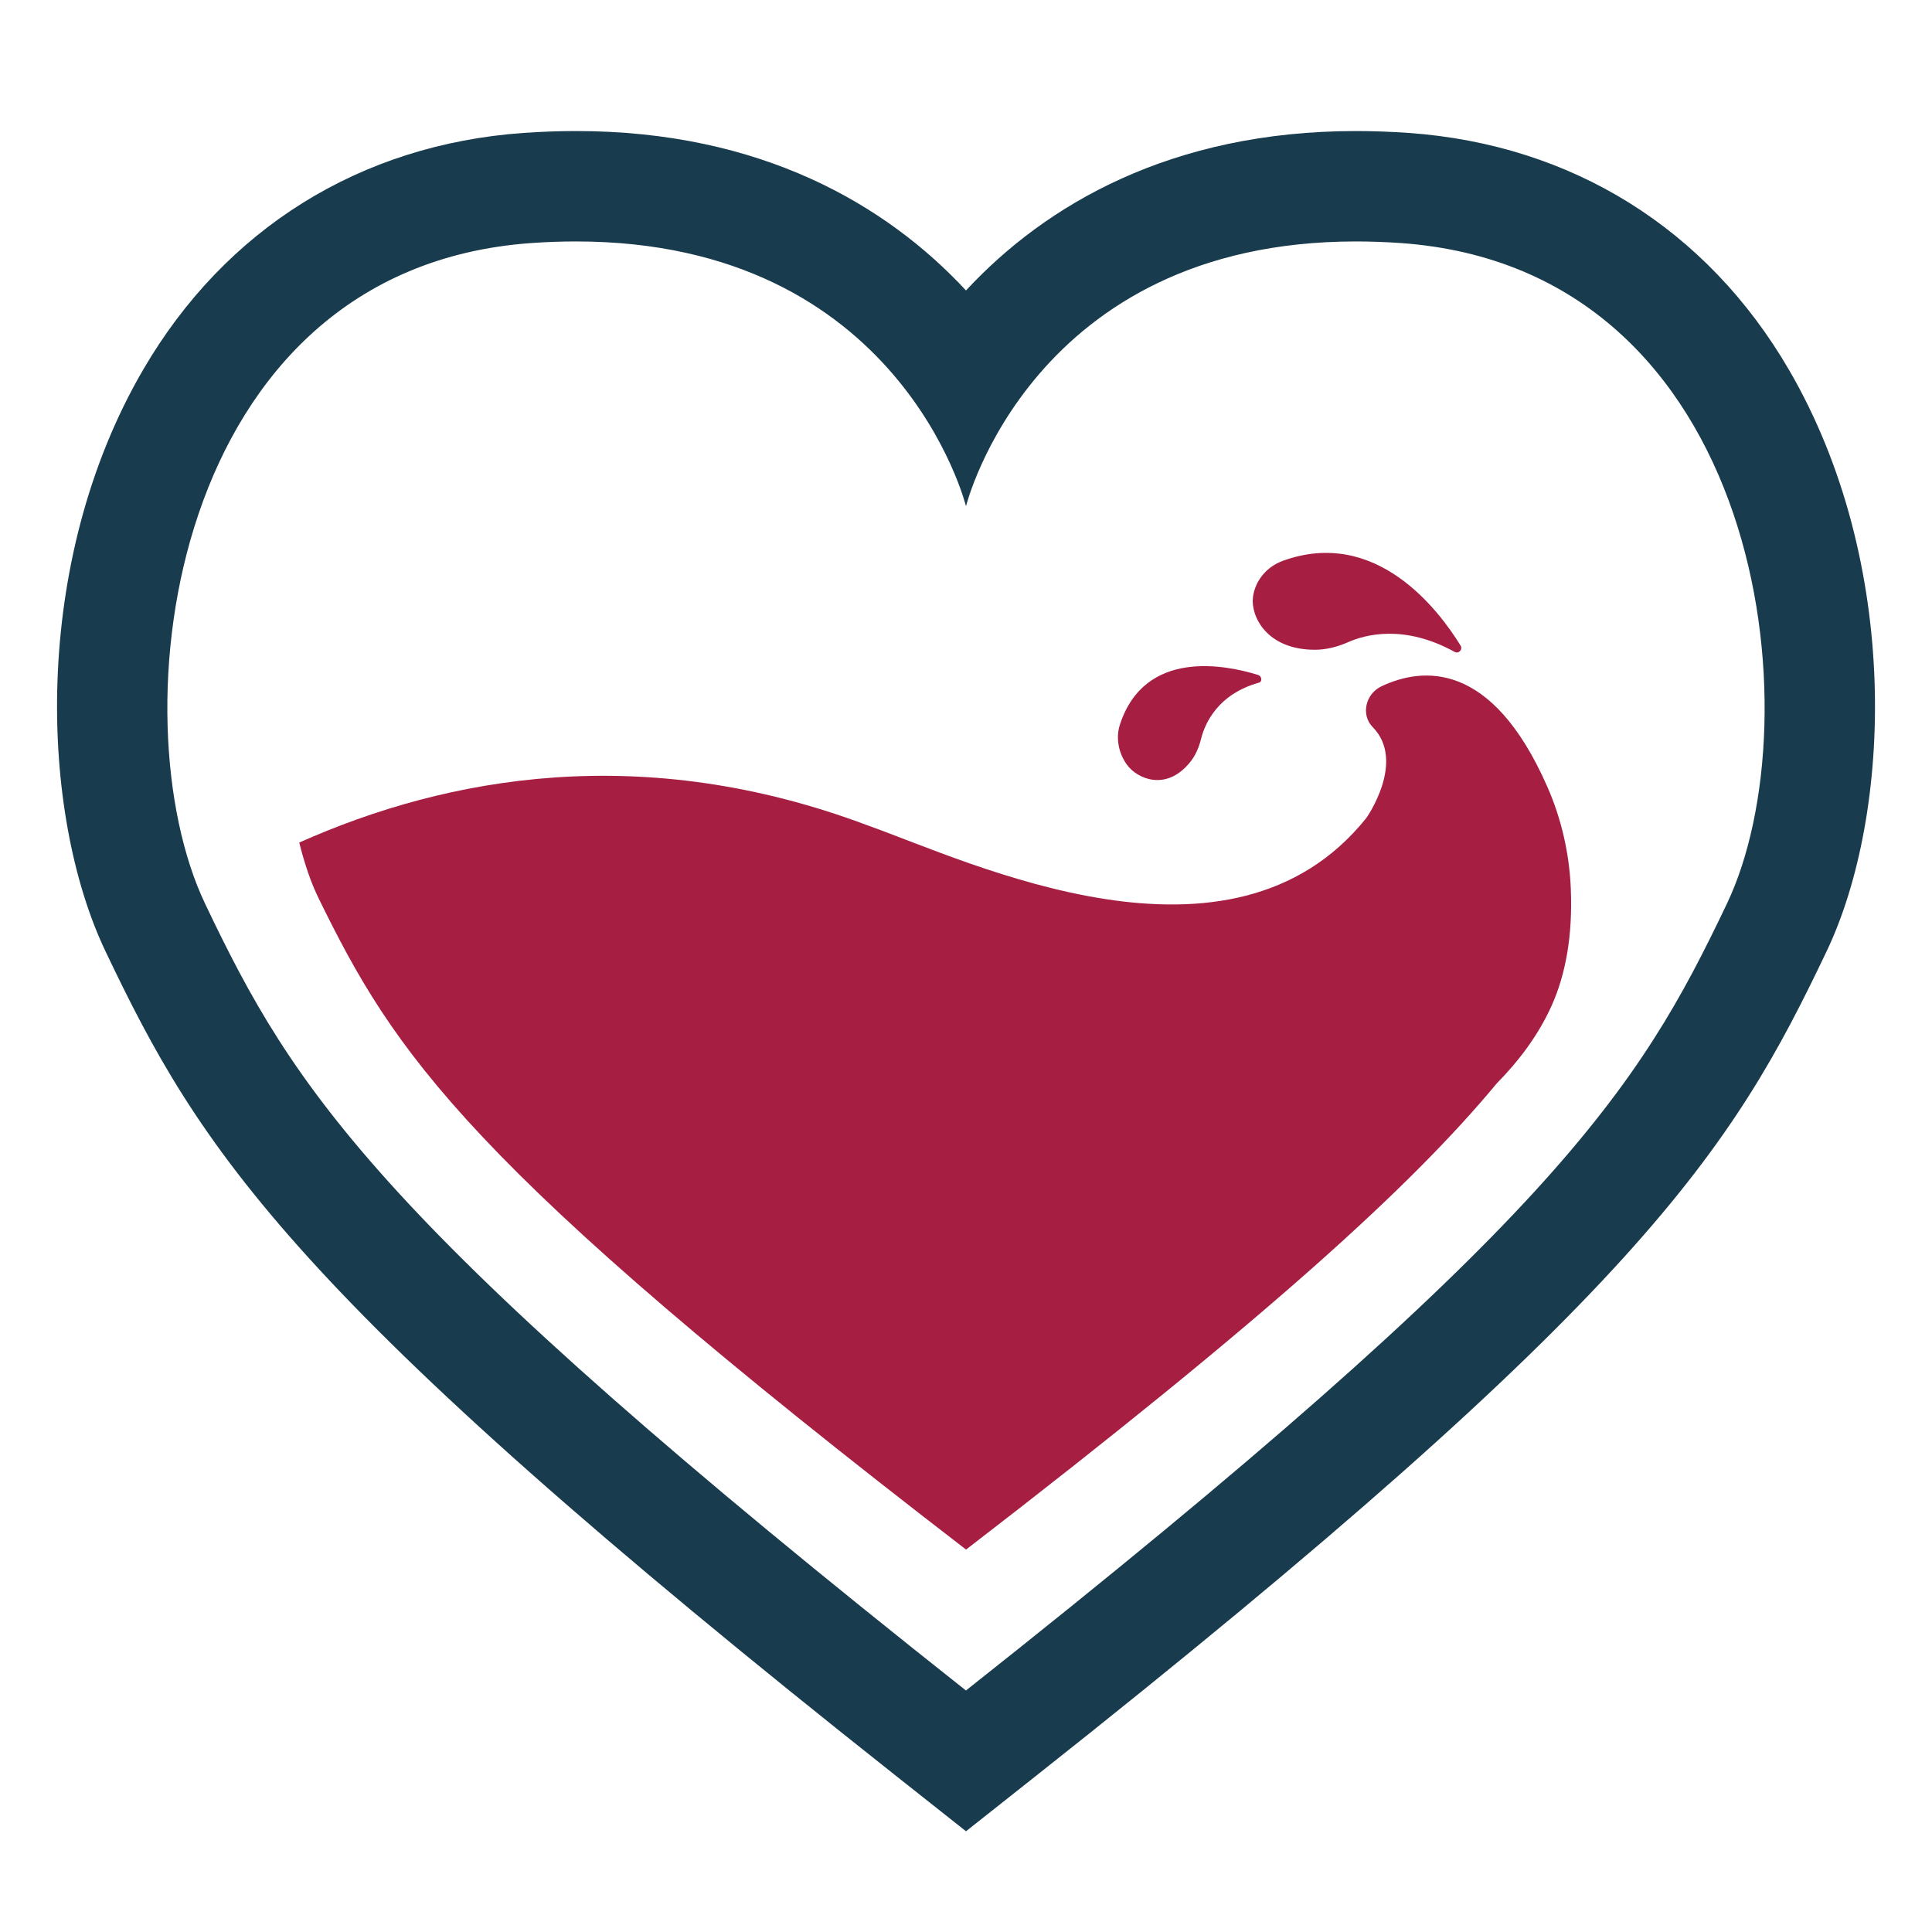 <?xml version="1.0" encoding="utf-8"?>
<!-- Generator: Adobe Illustrator 16.0.0, SVG Export Plug-In . SVG Version: 6.00 Build 0)  -->
<!DOCTYPE svg PUBLIC "-//W3C//DTD SVG 1.1//EN" "http://www.w3.org/Graphics/SVG/1.1/DTD/svg11.dtd">
<svg version="1.1" id="Livello_1" xmlns="http://www.w3.org/2000/svg" xmlns:xlink="http://www.w3.org/1999/xlink" x="0px" y="0px"
	 width="35px" height="35px" viewBox="0 0 35 35" enable-background="new 0 0 35 35" xml:space="preserve">
<path fill="#183B4E" d="M24.565,4.374c0.261,0,0.532,0.01,0.812,0.029c6.58,0.468,7.513,8.604,5.906,11.972
	s-3.109,5.803-13.784,14.25C6.825,22.178,5.323,19.743,3.717,16.375C2.109,13.007,3.043,4.871,9.624,4.403
	c0.281-0.02,0.551-0.029,0.812-0.029C16.312,4.375,17.5,9.171,17.5,9.171S18.687,4.374,24.565,4.374 M24.565,2.374
	c-3.347,0-5.624,1.334-7.065,2.888c-1.441-1.553-3.719-2.888-7.063-2.888c-0.311,0-0.632,0.012-0.954,0.034
	C6.528,2.618,4.081,4.143,2.592,6.7c-2.038,3.499-1.871,8.04-0.68,10.536c1.711,3.589,3.32,6.231,14.347,14.957l1.241,0.982
	l1.241-0.982C29.77,23.467,31.378,20.824,33.09,17.236c1.19-2.497,1.356-7.039-0.682-10.538c-1.489-2.557-3.936-4.08-6.889-4.29
	C25.197,2.386,24.876,2.374,24.565,2.374L24.565,2.374z"/>
<path fill="#A71E43" d="M28.028,14.245c-1.003-2.278-2.254-2.165-3.002-1.812c-0.285,0.135-0.379,0.513-0.158,0.739
	c0.609,0.623-0.115,1.646-0.115,1.646c-2.456,3.066-7.154,0.805-9.02,0.14c-4.077-1.538-7.624-0.894-10.312,0.306
	c0.093,0.371,0.208,0.719,0.353,1.014c1.367,2.788,2.646,4.804,11.727,11.794c5.446-4.192,8.079-6.593,9.614-8.445
	c0.403-0.41,0.749-0.868,0.99-1.399c0.266-0.588,0.385-1.299,0.352-2.113v-0.01C28.431,15.464,28.287,14.831,28.028,14.245z"/>
<path fill="#A71E43" d="M23.824,11.771c0.205-0.001,0.407-0.053,0.595-0.136c0.311-0.139,1.018-0.33,1.932,0.174
	c0.072,0.042,0.153-0.041,0.109-0.113c-0.397-0.646-1.533-2.151-3.223-1.535c-0.285,0.104-0.499,0.354-0.538,0.655
	C22.653,11.148,22.933,11.772,23.824,11.771z"/>
<path fill="#A71E43" d="M21.551,13.818c0.101-0.12,0.168-0.271,0.208-0.435c0.068-0.271,0.297-0.807,1.051-1.017
	c0.061-0.017,0.049-0.117-0.017-0.138c-0.587-0.183-2.054-0.482-2.505,0.9c-0.076,0.233-0.029,0.519,0.135,0.735
	C20.603,14.104,21.118,14.341,21.551,13.818z"/>
</svg>
